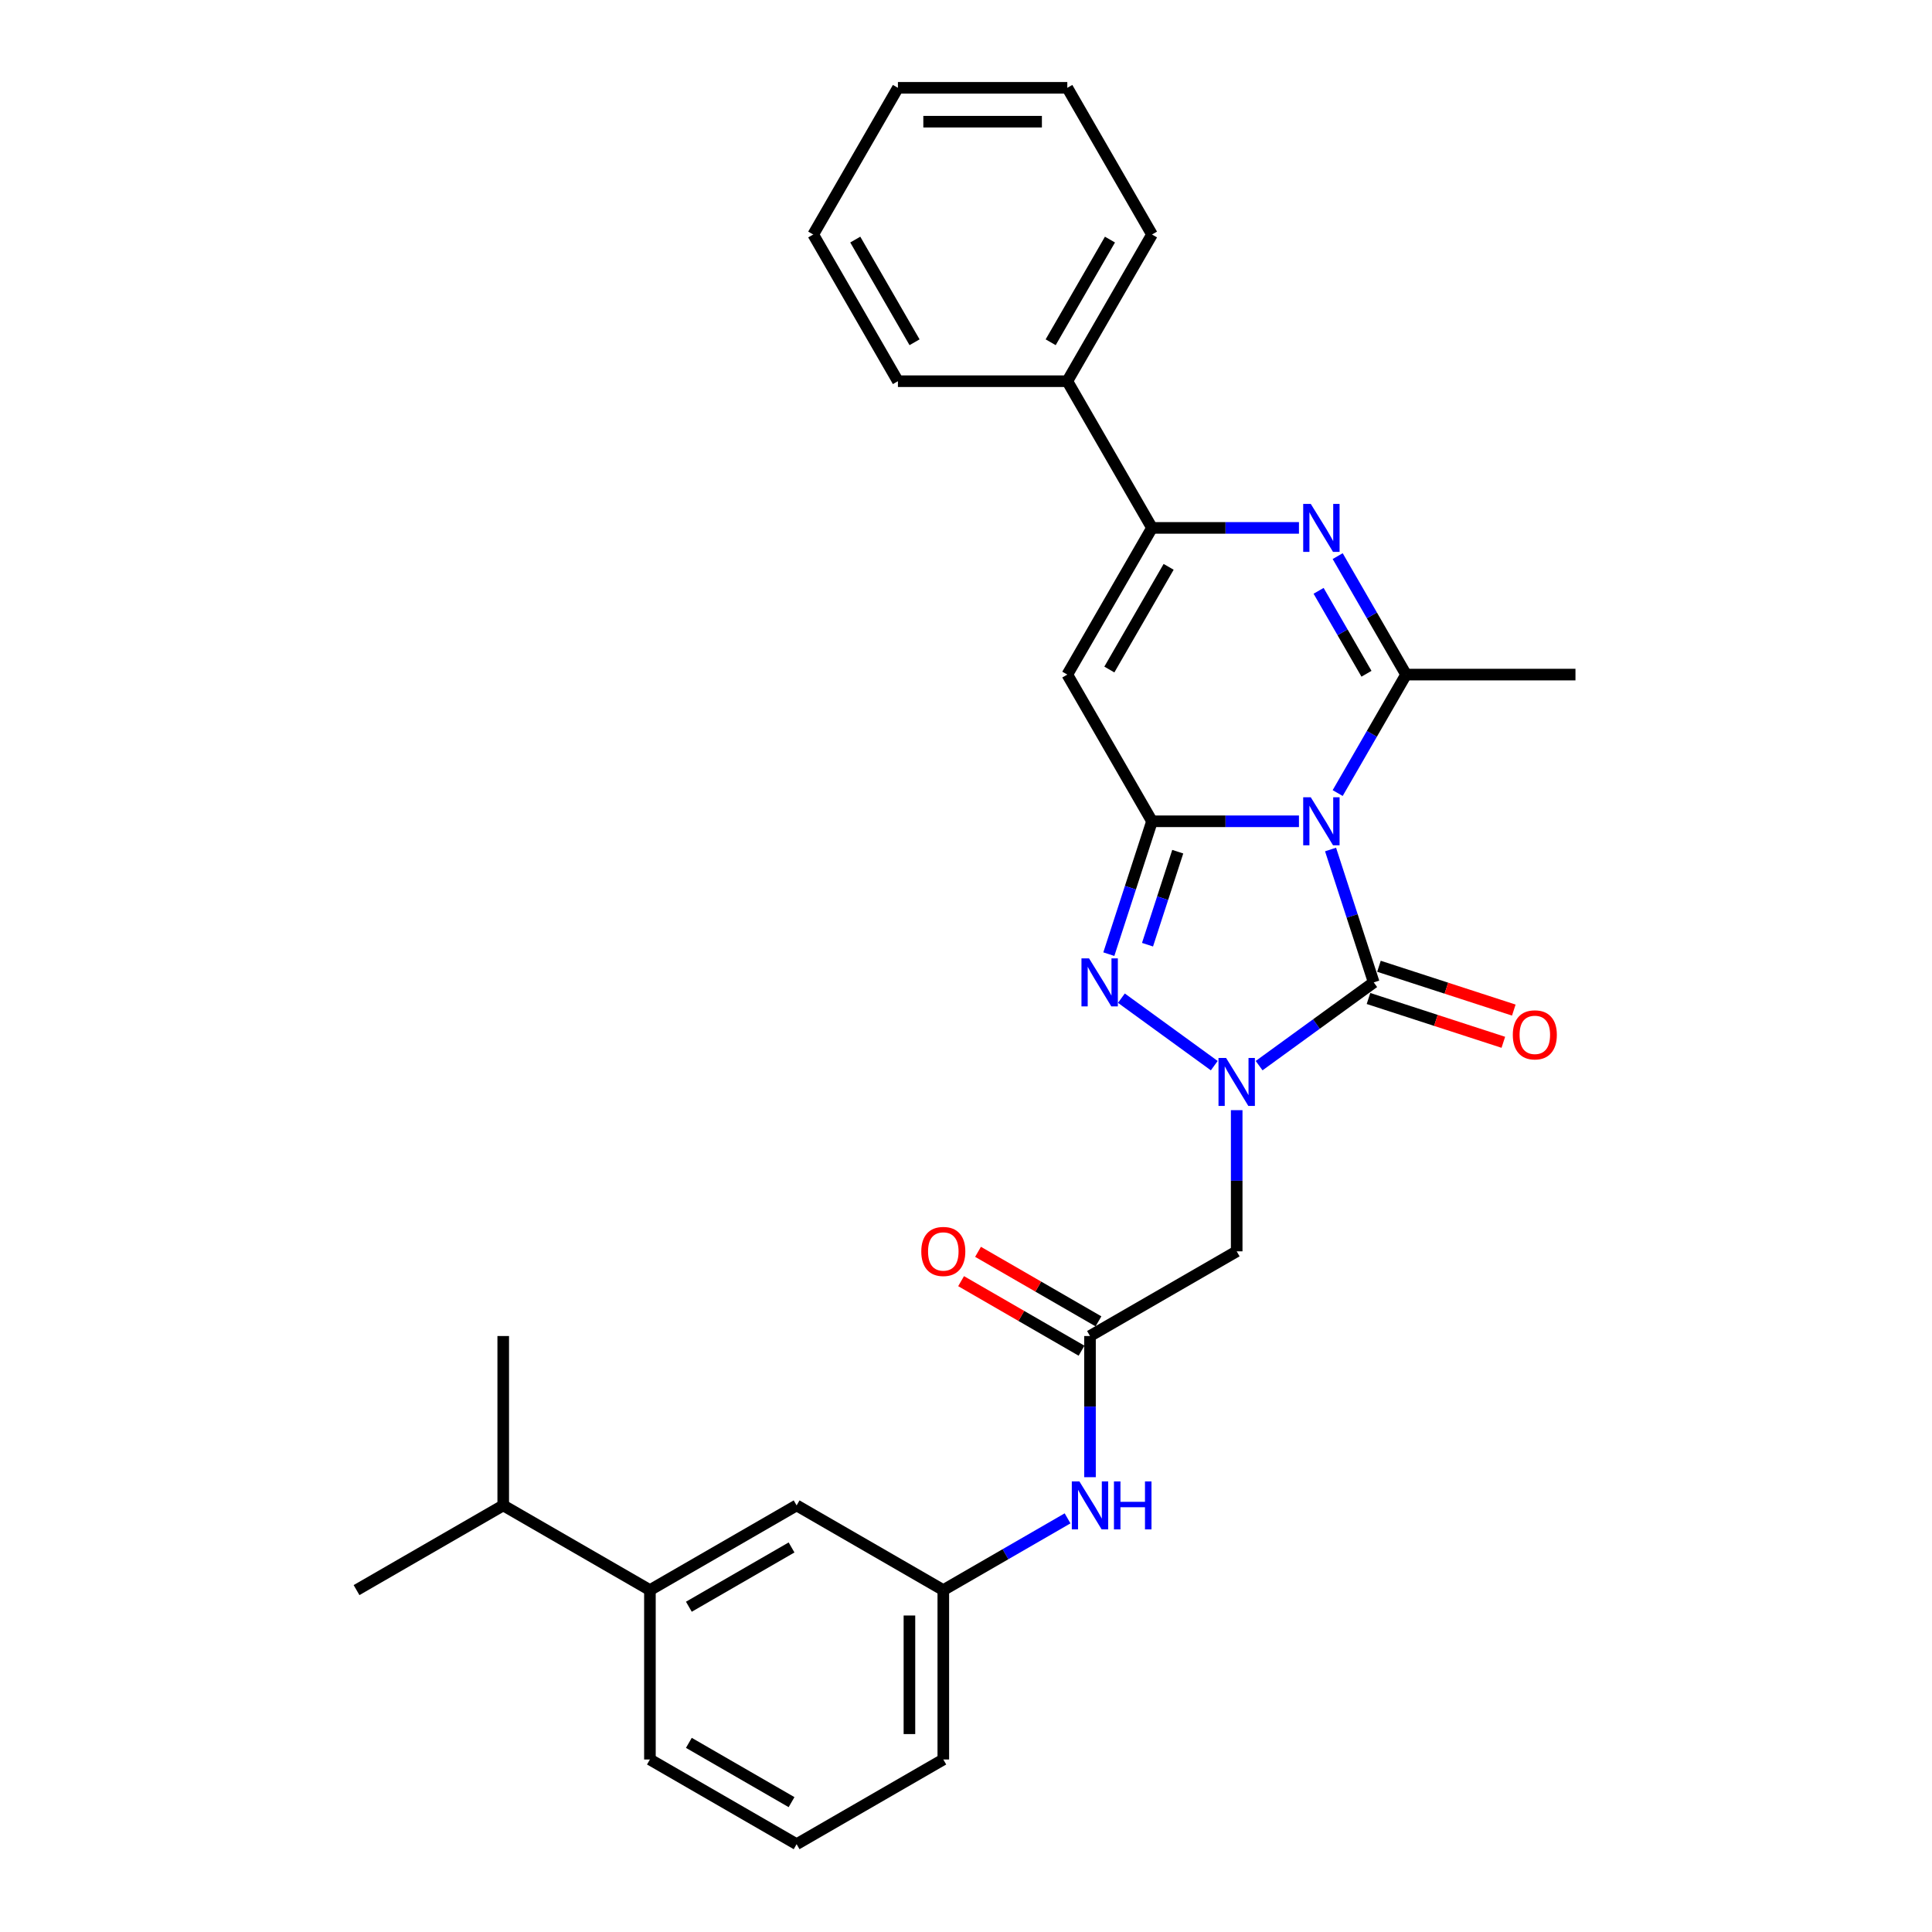 <?xml version='1.0' encoding='iso-8859-1'?>
<svg version='1.1' baseProfile='full'
              xmlns='http://www.w3.org/2000/svg'
                      xmlns:rdkit='http://www.rdkit.org/xml'
                      xmlns:xlink='http://www.w3.org/1999/xlink'
                  xml:space='preserve'
width='1000px' height='1000px' viewBox='0 0 1000 1000'>
<!-- END OF HEADER -->
<rect style='opacity:1.0;fill:#FFFFFF;stroke:none' width='1000' height='1000' x='0' y='0'> </rect>
<path class='bond-0' d='M 672.339,425.095 L 634.306,425.095' style='fill:none;fill-rule:evenodd;stroke:#0000FF;stroke-width:6px;stroke-linecap:butt;stroke-linejoin:miter;stroke-opacity:1' />
<path class='bond-0' d='M 634.306,425.095 L 596.273,425.095' style='fill:none;fill-rule:evenodd;stroke:#000000;stroke-width:6px;stroke-linecap:butt;stroke-linejoin:miter;stroke-opacity:1' />
<path class='bond-2' d='M 688.693,439.701 L 699.867,474.09' style='fill:none;fill-rule:evenodd;stroke:#0000FF;stroke-width:6px;stroke-linecap:butt;stroke-linejoin:miter;stroke-opacity:1' />
<path class='bond-2' d='M 699.867,474.09 L 711.04,508.478' style='fill:none;fill-rule:evenodd;stroke:#000000;stroke-width:6px;stroke-linecap:butt;stroke-linejoin:miter;stroke-opacity:1' />
<path class='bond-4' d='M 692.38,410.488 L 710.082,379.828' style='fill:none;fill-rule:evenodd;stroke:#0000FF;stroke-width:6px;stroke-linecap:butt;stroke-linejoin:miter;stroke-opacity:1' />
<path class='bond-4' d='M 710.082,379.828 L 727.784,349.167' style='fill:none;fill-rule:evenodd;stroke:#000000;stroke-width:6px;stroke-linecap:butt;stroke-linejoin:miter;stroke-opacity:1' />
<path class='bond-3' d='M 596.273,425.095 L 585.1,459.483' style='fill:none;fill-rule:evenodd;stroke:#000000;stroke-width:6px;stroke-linecap:butt;stroke-linejoin:miter;stroke-opacity:1' />
<path class='bond-3' d='M 585.1,459.483 L 573.926,493.871' style='fill:none;fill-rule:evenodd;stroke:#0000FF;stroke-width:6px;stroke-linecap:butt;stroke-linejoin:miter;stroke-opacity:1' />
<path class='bond-3' d='M 609.598,440.83 L 601.776,464.902' style='fill:none;fill-rule:evenodd;stroke:#000000;stroke-width:6px;stroke-linecap:butt;stroke-linejoin:miter;stroke-opacity:1' />
<path class='bond-3' d='M 601.776,464.902 L 593.955,488.974' style='fill:none;fill-rule:evenodd;stroke:#0000FF;stroke-width:6px;stroke-linecap:butt;stroke-linejoin:miter;stroke-opacity:1' />
<path class='bond-6' d='M 596.273,425.095 L 552.436,349.167' style='fill:none;fill-rule:evenodd;stroke:#000000;stroke-width:6px;stroke-linecap:butt;stroke-linejoin:miter;stroke-opacity:1' />
<path class='bond-1' d='M 651.718,551.578 L 681.379,530.028' style='fill:none;fill-rule:evenodd;stroke:#0000FF;stroke-width:6px;stroke-linecap:butt;stroke-linejoin:miter;stroke-opacity:1' />
<path class='bond-1' d='M 681.379,530.028 L 711.04,508.478' style='fill:none;fill-rule:evenodd;stroke:#000000;stroke-width:6px;stroke-linecap:butt;stroke-linejoin:miter;stroke-opacity:1' />
<path class='bond-8' d='M 640.11,574.618 L 640.11,611.152' style='fill:none;fill-rule:evenodd;stroke:#0000FF;stroke-width:6px;stroke-linecap:butt;stroke-linejoin:miter;stroke-opacity:1' />
<path class='bond-8' d='M 640.11,611.152 L 640.11,647.686' style='fill:none;fill-rule:evenodd;stroke:#000000;stroke-width:6px;stroke-linecap:butt;stroke-linejoin:miter;stroke-opacity:1' />
<path class='bond-29' d='M 628.502,551.578 L 580.429,516.651' style='fill:none;fill-rule:evenodd;stroke:#0000FF;stroke-width:6px;stroke-linecap:butt;stroke-linejoin:miter;stroke-opacity:1' />
<path class='bond-10' d='M 708.331,516.816 L 743.227,528.155' style='fill:none;fill-rule:evenodd;stroke:#000000;stroke-width:6px;stroke-linecap:butt;stroke-linejoin:miter;stroke-opacity:1' />
<path class='bond-10' d='M 743.227,528.155 L 778.124,539.494' style='fill:none;fill-rule:evenodd;stroke:#FF0000;stroke-width:6px;stroke-linecap:butt;stroke-linejoin:miter;stroke-opacity:1' />
<path class='bond-10' d='M 713.749,500.14 L 748.646,511.478' style='fill:none;fill-rule:evenodd;stroke:#000000;stroke-width:6px;stroke-linecap:butt;stroke-linejoin:miter;stroke-opacity:1' />
<path class='bond-10' d='M 748.646,511.478 L 783.543,522.817' style='fill:none;fill-rule:evenodd;stroke:#FF0000;stroke-width:6px;stroke-linecap:butt;stroke-linejoin:miter;stroke-opacity:1' />
<path class='bond-5' d='M 727.784,349.167 L 710.082,318.506' style='fill:none;fill-rule:evenodd;stroke:#000000;stroke-width:6px;stroke-linecap:butt;stroke-linejoin:miter;stroke-opacity:1' />
<path class='bond-5' d='M 710.082,318.506 L 692.38,287.845' style='fill:none;fill-rule:evenodd;stroke:#0000FF;stroke-width:6px;stroke-linecap:butt;stroke-linejoin:miter;stroke-opacity:1' />
<path class='bond-5' d='M 707.288,348.736 L 694.897,327.273' style='fill:none;fill-rule:evenodd;stroke:#000000;stroke-width:6px;stroke-linecap:butt;stroke-linejoin:miter;stroke-opacity:1' />
<path class='bond-5' d='M 694.897,327.273 L 682.505,305.811' style='fill:none;fill-rule:evenodd;stroke:#0000FF;stroke-width:6px;stroke-linecap:butt;stroke-linejoin:miter;stroke-opacity:1' />
<path class='bond-17' d='M 727.784,349.167 L 815.458,349.167' style='fill:none;fill-rule:evenodd;stroke:#000000;stroke-width:6px;stroke-linecap:butt;stroke-linejoin:miter;stroke-opacity:1' />
<path class='bond-7' d='M 672.339,273.239 L 634.306,273.239' style='fill:none;fill-rule:evenodd;stroke:#0000FF;stroke-width:6px;stroke-linecap:butt;stroke-linejoin:miter;stroke-opacity:1' />
<path class='bond-7' d='M 634.306,273.239 L 596.273,273.239' style='fill:none;fill-rule:evenodd;stroke:#000000;stroke-width:6px;stroke-linecap:butt;stroke-linejoin:miter;stroke-opacity:1' />
<path class='bond-30' d='M 552.436,349.167 L 596.273,273.239' style='fill:none;fill-rule:evenodd;stroke:#000000;stroke-width:6px;stroke-linecap:butt;stroke-linejoin:miter;stroke-opacity:1' />
<path class='bond-30' d='M 574.197,346.545 L 604.883,293.395' style='fill:none;fill-rule:evenodd;stroke:#000000;stroke-width:6px;stroke-linecap:butt;stroke-linejoin:miter;stroke-opacity:1' />
<path class='bond-13' d='M 596.273,273.239 L 552.436,197.311' style='fill:none;fill-rule:evenodd;stroke:#000000;stroke-width:6px;stroke-linecap:butt;stroke-linejoin:miter;stroke-opacity:1' />
<path class='bond-9' d='M 640.11,647.686 L 564.182,691.523' style='fill:none;fill-rule:evenodd;stroke:#000000;stroke-width:6px;stroke-linecap:butt;stroke-linejoin:miter;stroke-opacity:1' />
<path class='bond-11' d='M 564.182,691.523 L 564.182,728.057' style='fill:none;fill-rule:evenodd;stroke:#000000;stroke-width:6px;stroke-linecap:butt;stroke-linejoin:miter;stroke-opacity:1' />
<path class='bond-11' d='M 564.182,728.057 L 564.182,764.591' style='fill:none;fill-rule:evenodd;stroke:#0000FF;stroke-width:6px;stroke-linecap:butt;stroke-linejoin:miter;stroke-opacity:1' />
<path class='bond-16' d='M 568.566,683.93 L 537.396,665.934' style='fill:none;fill-rule:evenodd;stroke:#000000;stroke-width:6px;stroke-linecap:butt;stroke-linejoin:miter;stroke-opacity:1' />
<path class='bond-16' d='M 537.396,665.934 L 506.227,647.939' style='fill:none;fill-rule:evenodd;stroke:#FF0000;stroke-width:6px;stroke-linecap:butt;stroke-linejoin:miter;stroke-opacity:1' />
<path class='bond-16' d='M 559.798,699.116 L 528.629,681.12' style='fill:none;fill-rule:evenodd;stroke:#000000;stroke-width:6px;stroke-linecap:butt;stroke-linejoin:miter;stroke-opacity:1' />
<path class='bond-16' d='M 528.629,681.12 L 497.46,663.125' style='fill:none;fill-rule:evenodd;stroke:#FF0000;stroke-width:6px;stroke-linecap:butt;stroke-linejoin:miter;stroke-opacity:1' />
<path class='bond-15' d='M 552.574,785.899 L 520.414,804.467' style='fill:none;fill-rule:evenodd;stroke:#0000FF;stroke-width:6px;stroke-linecap:butt;stroke-linejoin:miter;stroke-opacity:1' />
<path class='bond-15' d='M 520.414,804.467 L 488.254,823.034' style='fill:none;fill-rule:evenodd;stroke:#000000;stroke-width:6px;stroke-linecap:butt;stroke-linejoin:miter;stroke-opacity:1' />
<path class='bond-12' d='M 336.398,823.034 L 412.326,779.197' style='fill:none;fill-rule:evenodd;stroke:#000000;stroke-width:6px;stroke-linecap:butt;stroke-linejoin:miter;stroke-opacity:1' />
<path class='bond-12' d='M 356.554,831.644 L 409.704,800.958' style='fill:none;fill-rule:evenodd;stroke:#000000;stroke-width:6px;stroke-linecap:butt;stroke-linejoin:miter;stroke-opacity:1' />
<path class='bond-18' d='M 336.398,823.034 L 260.47,779.197' style='fill:none;fill-rule:evenodd;stroke:#000000;stroke-width:6px;stroke-linecap:butt;stroke-linejoin:miter;stroke-opacity:1' />
<path class='bond-32' d='M 336.398,823.034 L 336.398,910.708' style='fill:none;fill-rule:evenodd;stroke:#000000;stroke-width:6px;stroke-linecap:butt;stroke-linejoin:miter;stroke-opacity:1' />
<path class='bond-22' d='M 552.436,197.311 L 596.273,121.383' style='fill:none;fill-rule:evenodd;stroke:#000000;stroke-width:6px;stroke-linecap:butt;stroke-linejoin:miter;stroke-opacity:1' />
<path class='bond-22' d='M 543.826,177.154 L 574.512,124.004' style='fill:none;fill-rule:evenodd;stroke:#000000;stroke-width:6px;stroke-linecap:butt;stroke-linejoin:miter;stroke-opacity:1' />
<path class='bond-23' d='M 552.436,197.311 L 464.762,197.311' style='fill:none;fill-rule:evenodd;stroke:#000000;stroke-width:6px;stroke-linecap:butt;stroke-linejoin:miter;stroke-opacity:1' />
<path class='bond-14' d='M 412.326,779.197 L 488.254,823.034' style='fill:none;fill-rule:evenodd;stroke:#000000;stroke-width:6px;stroke-linecap:butt;stroke-linejoin:miter;stroke-opacity:1' />
<path class='bond-21' d='M 488.254,823.034 L 488.254,910.708' style='fill:none;fill-rule:evenodd;stroke:#000000;stroke-width:6px;stroke-linecap:butt;stroke-linejoin:miter;stroke-opacity:1' />
<path class='bond-21' d='M 470.719,836.185 L 470.719,897.557' style='fill:none;fill-rule:evenodd;stroke:#000000;stroke-width:6px;stroke-linecap:butt;stroke-linejoin:miter;stroke-opacity:1' />
<path class='bond-24' d='M 260.47,779.197 L 260.47,691.523' style='fill:none;fill-rule:evenodd;stroke:#000000;stroke-width:6px;stroke-linecap:butt;stroke-linejoin:miter;stroke-opacity:1' />
<path class='bond-25' d='M 260.47,779.197 L 184.542,823.034' style='fill:none;fill-rule:evenodd;stroke:#000000;stroke-width:6px;stroke-linecap:butt;stroke-linejoin:miter;stroke-opacity:1' />
<path class='bond-19' d='M 336.398,910.708 L 412.326,954.545' style='fill:none;fill-rule:evenodd;stroke:#000000;stroke-width:6px;stroke-linecap:butt;stroke-linejoin:miter;stroke-opacity:1' />
<path class='bond-19' d='M 356.554,902.098 L 409.704,932.784' style='fill:none;fill-rule:evenodd;stroke:#000000;stroke-width:6px;stroke-linecap:butt;stroke-linejoin:miter;stroke-opacity:1' />
<path class='bond-20' d='M 412.326,954.545 L 488.254,910.708' style='fill:none;fill-rule:evenodd;stroke:#000000;stroke-width:6px;stroke-linecap:butt;stroke-linejoin:miter;stroke-opacity:1' />
<path class='bond-27' d='M 596.273,121.383 L 552.436,45.455' style='fill:none;fill-rule:evenodd;stroke:#000000;stroke-width:6px;stroke-linecap:butt;stroke-linejoin:miter;stroke-opacity:1' />
<path class='bond-26' d='M 464.762,197.311 L 420.925,121.383' style='fill:none;fill-rule:evenodd;stroke:#000000;stroke-width:6px;stroke-linecap:butt;stroke-linejoin:miter;stroke-opacity:1' />
<path class='bond-26' d='M 473.372,177.154 L 442.686,124.004' style='fill:none;fill-rule:evenodd;stroke:#000000;stroke-width:6px;stroke-linecap:butt;stroke-linejoin:miter;stroke-opacity:1' />
<path class='bond-28' d='M 420.925,121.383 L 464.762,45.455' style='fill:none;fill-rule:evenodd;stroke:#000000;stroke-width:6px;stroke-linecap:butt;stroke-linejoin:miter;stroke-opacity:1' />
<path class='bond-31' d='M 552.436,45.455 L 464.762,45.455' style='fill:none;fill-rule:evenodd;stroke:#000000;stroke-width:6px;stroke-linecap:butt;stroke-linejoin:miter;stroke-opacity:1' />
<path class='bond-31' d='M 539.285,62.989 L 477.913,62.989' style='fill:none;fill-rule:evenodd;stroke:#000000;stroke-width:6px;stroke-linecap:butt;stroke-linejoin:miter;stroke-opacity:1' />
<path  class='atom-0' d='M 678.459 412.68
L 686.595 425.831
Q 687.401 427.129, 688.699 429.479
Q 689.997 431.828, 690.067 431.969
L 690.067 412.68
L 693.363 412.68
L 693.363 437.51
L 689.962 437.51
L 681.229 423.131
Q 680.212 421.448, 679.125 419.519
Q 678.073 417.59, 677.757 416.994
L 677.757 437.51
L 674.531 437.51
L 674.531 412.68
L 678.459 412.68
' fill='#0000FF'/>
<path  class='atom-2' d='M 634.622 547.597
L 642.758 560.748
Q 643.564 562.046, 644.862 564.395
Q 646.16 566.745, 646.23 566.885
L 646.23 547.597
L 649.526 547.597
L 649.526 572.426
L 646.124 572.426
L 637.392 558.048
Q 636.375 556.364, 635.288 554.436
Q 634.236 552.507, 633.92 551.911
L 633.92 572.426
L 630.694 572.426
L 630.694 547.597
L 634.622 547.597
' fill='#0000FF'/>
<path  class='atom-4' d='M 563.692 496.063
L 571.828 509.214
Q 572.634 510.512, 573.932 512.862
Q 575.23 515.211, 575.3 515.352
L 575.3 496.063
L 578.596 496.063
L 578.596 520.893
L 575.195 520.893
L 566.462 506.514
Q 565.445 504.831, 564.358 502.902
Q 563.306 500.973, 562.99 500.377
L 562.99 520.893
L 559.764 520.893
L 559.764 496.063
L 563.692 496.063
' fill='#0000FF'/>
<path  class='atom-6' d='M 678.459 260.824
L 686.595 273.975
Q 687.401 275.273, 688.699 277.622
Q 689.997 279.972, 690.067 280.112
L 690.067 260.824
L 693.363 260.824
L 693.363 285.653
L 689.962 285.653
L 681.229 271.275
Q 680.212 269.592, 679.125 267.663
Q 678.073 265.734, 677.757 265.138
L 677.757 285.653
L 674.531 285.653
L 674.531 260.824
L 678.459 260.824
' fill='#0000FF'/>
<path  class='atom-11' d='M 783.025 535.641
Q 783.025 529.679, 785.971 526.348
Q 788.917 523.016, 794.423 523.016
Q 799.929 523.016, 802.875 526.348
Q 805.821 529.679, 805.821 535.641
Q 805.821 541.673, 802.84 545.11
Q 799.859 548.512, 794.423 548.512
Q 788.952 548.512, 785.971 545.11
Q 783.025 541.708, 783.025 535.641
M 794.423 545.706
Q 798.211 545.706, 800.245 543.181
Q 802.314 540.621, 802.314 535.641
Q 802.314 530.766, 800.245 528.311
Q 798.211 525.821, 794.423 525.821
Q 790.636 525.821, 788.566 528.276
Q 786.532 530.731, 786.532 535.641
Q 786.532 540.656, 788.566 543.181
Q 790.636 545.706, 794.423 545.706
' fill='#FF0000'/>
<path  class='atom-12' d='M 558.694 766.782
L 566.83 779.934
Q 567.636 781.231, 568.934 783.581
Q 570.231 785.93, 570.302 786.071
L 570.302 766.782
L 573.598 766.782
L 573.598 791.612
L 570.196 791.612
L 561.464 777.233
Q 560.447 775.55, 559.36 773.621
Q 558.308 771.692, 557.992 771.096
L 557.992 791.612
L 554.766 791.612
L 554.766 766.782
L 558.694 766.782
' fill='#0000FF'/>
<path  class='atom-12' d='M 576.579 766.782
L 579.946 766.782
L 579.946 777.338
L 592.641 777.338
L 592.641 766.782
L 596.008 766.782
L 596.008 791.612
L 592.641 791.612
L 592.641 780.144
L 579.946 780.144
L 579.946 791.612
L 576.579 791.612
L 576.579 766.782
' fill='#0000FF'/>
<path  class='atom-17' d='M 476.856 647.756
Q 476.856 641.794, 479.802 638.462
Q 482.748 635.131, 488.254 635.131
Q 493.76 635.131, 496.706 638.462
Q 499.652 641.794, 499.652 647.756
Q 499.652 653.788, 496.671 657.225
Q 493.69 660.627, 488.254 660.627
Q 482.783 660.627, 479.802 657.225
Q 476.856 653.823, 476.856 647.756
M 488.254 657.821
Q 492.041 657.821, 494.075 655.296
Q 496.145 652.736, 496.145 647.756
Q 496.145 642.881, 494.075 640.426
Q 492.041 637.936, 488.254 637.936
Q 484.466 637.936, 482.397 640.391
Q 480.363 642.846, 480.363 647.756
Q 480.363 652.771, 482.397 655.296
Q 484.466 657.821, 488.254 657.821
' fill='#FF0000'/>
</svg>
